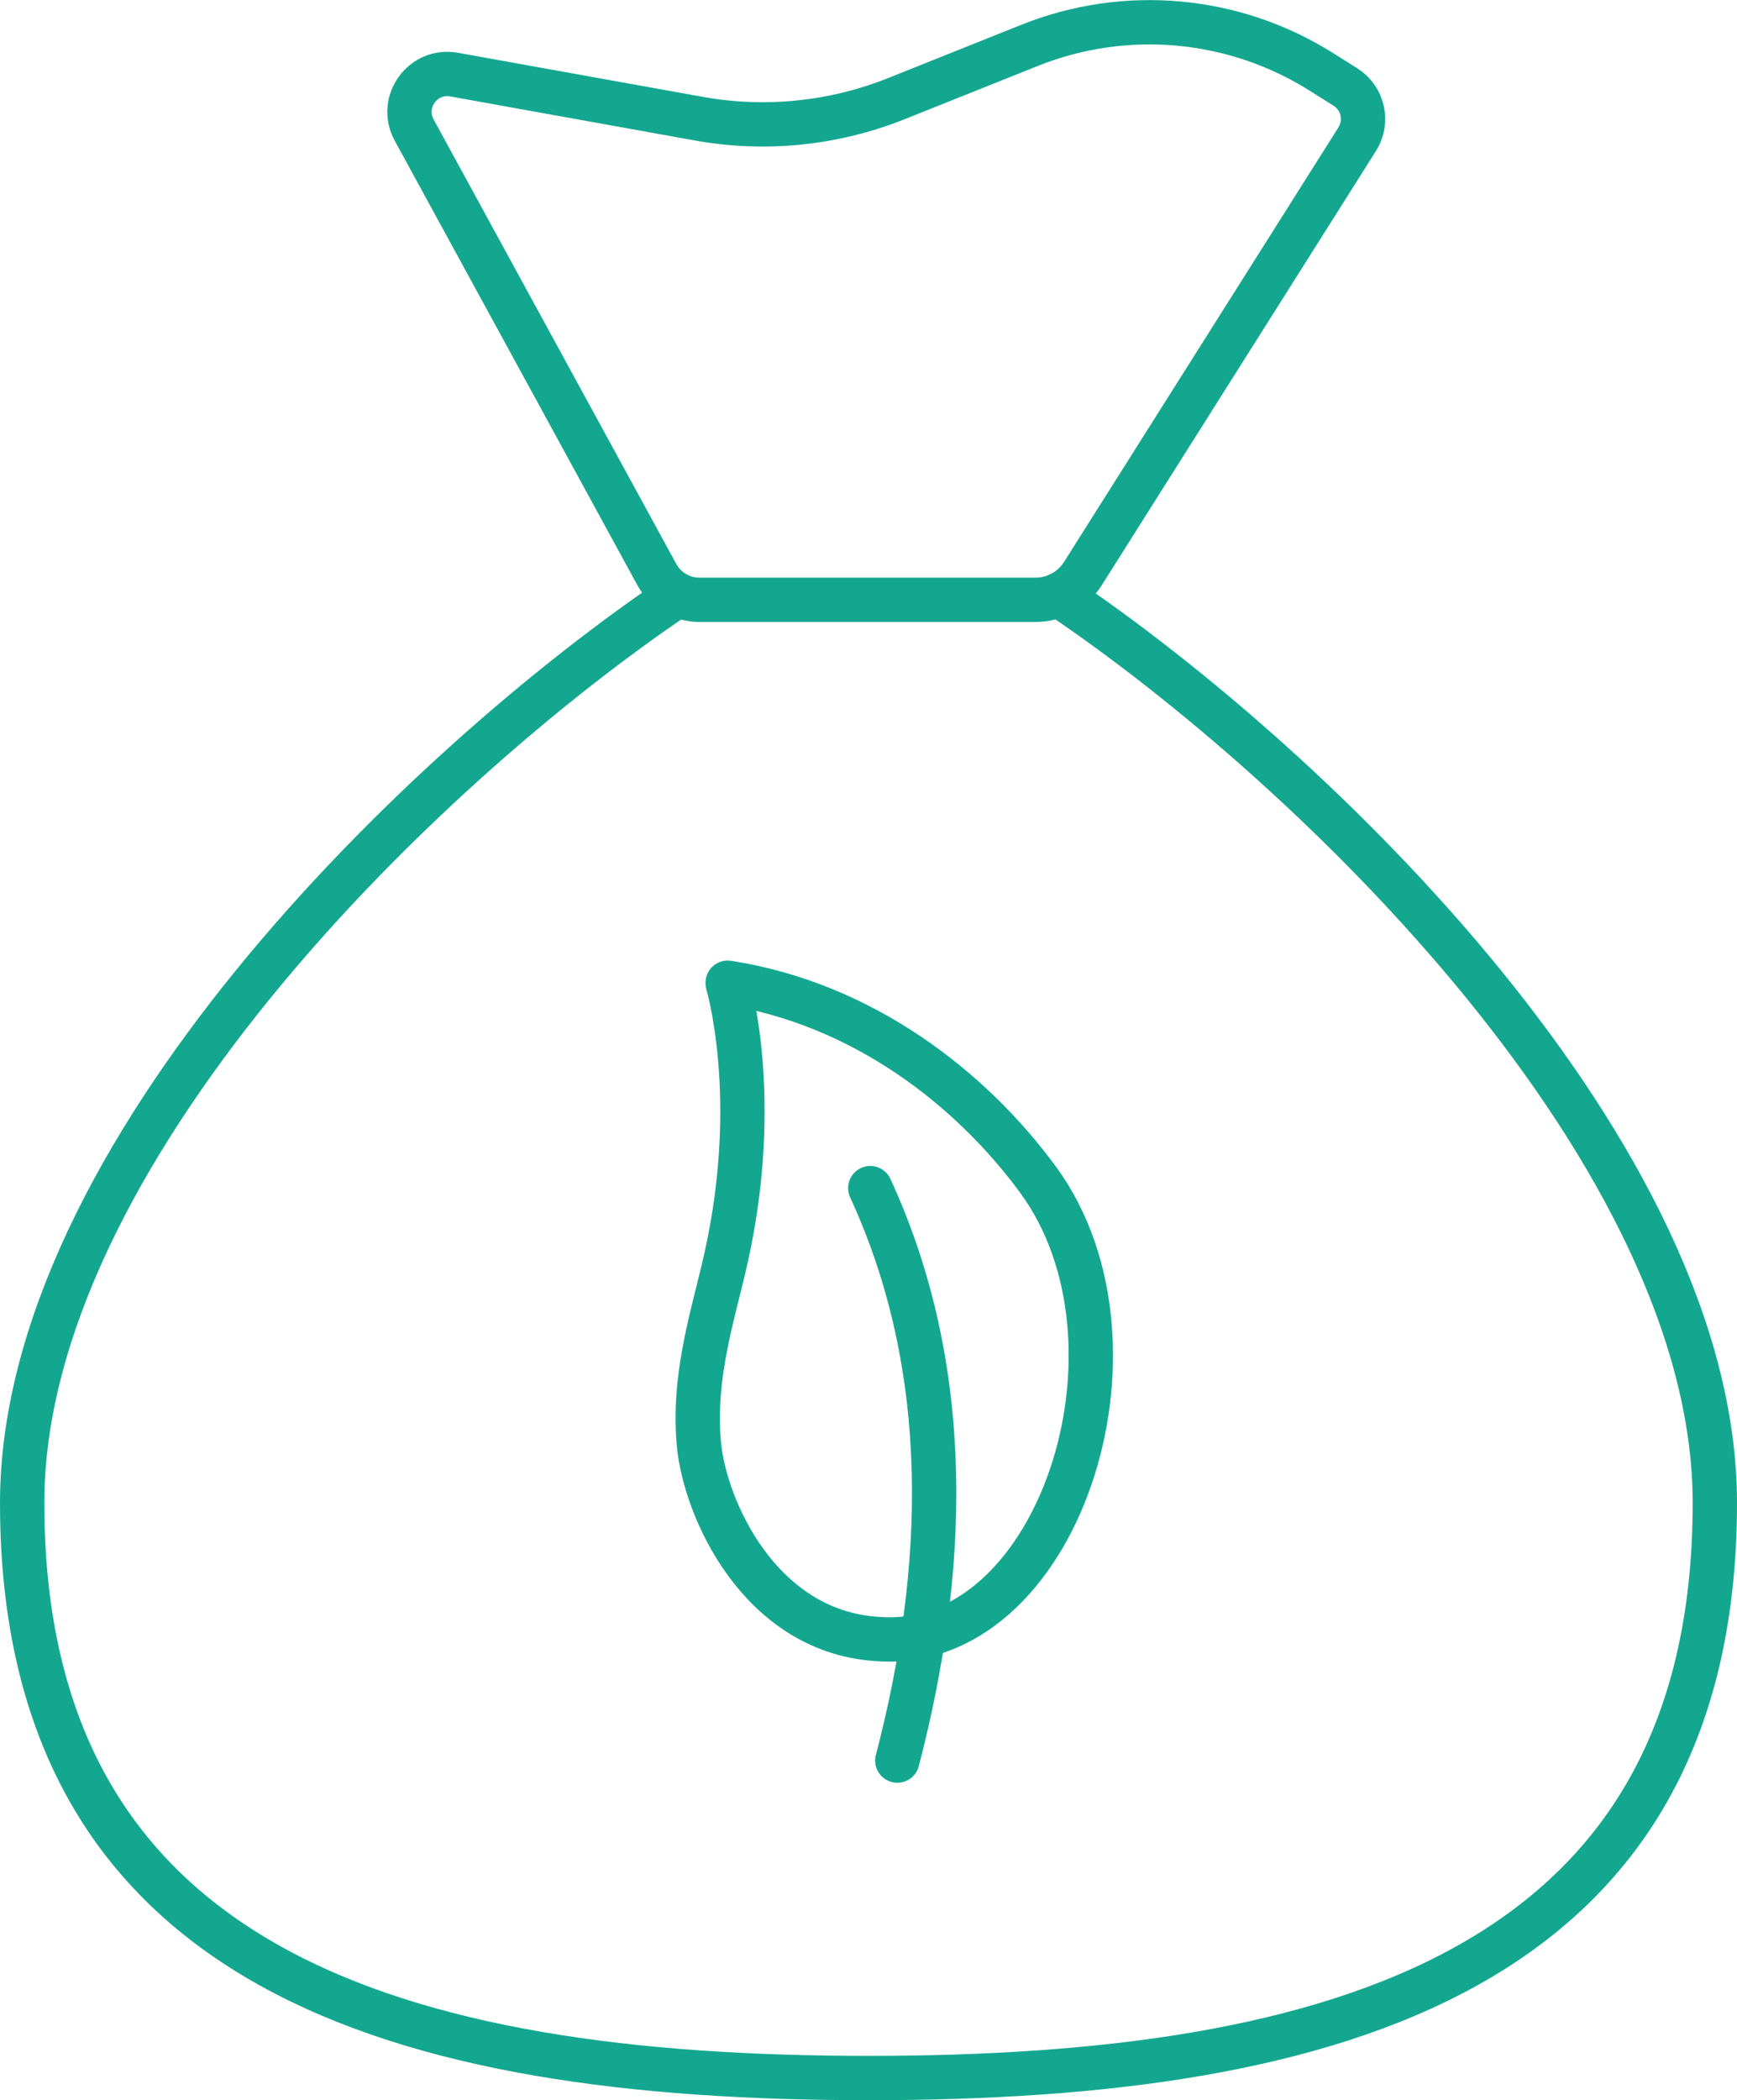 <?xml version="1.0" encoding="UTF-8"?><svg id="Layer_1" xmlns="http://www.w3.org/2000/svg" viewBox="0 0 117.56 142.13"><defs><style>.cls-1{fill:none;stroke:#14a790;stroke-linecap:round;stroke-linejoin:round;stroke-width:3px;}</style></defs><path class="cls-1" d="M71.65,40.25c17.43,11.75,44.41,37.96,44.41,61.45,0,31.64-25.65,38.92-57.28,38.92S1.5,133.34,1.5,101.71c0-23.5,26.95-49.7,44.38-61.45"/><path class="cls-1" d="M44.46,38.89L28.03,8.8c-1.03-1.89.59-4.14,2.71-3.75l16.55,2.98c4.5.81,9.14.34,13.39-1.36l9-3.6c6.5-2.6,13.84-1.93,19.76,1.8l1.62,1.02c1.19.75,1.55,2.33.8,3.52l-18.58,29.42c-.69,1.09-1.89,1.76-3.19,1.76h-22.76c-1.2,0-2.29-.65-2.87-1.7Z"/><path class="cls-1" d="M58.9,80.4h0c5.69,12.34,5.18,25.92,1.83,38.74"/><path class="cls-1" d="M59.24,110.9c12.36,1.11,19.2-19.89,11.03-31.05-4.52-6.17-11.86-11.93-21.02-13.35h0s0,.04,0,.05c0,0,2.31,7.67-.1,18.52-.84,3.79-2.28,7.95-1.85,12.64.41,4.42,4.12,12.61,11.93,13.19h0Z"/></svg>